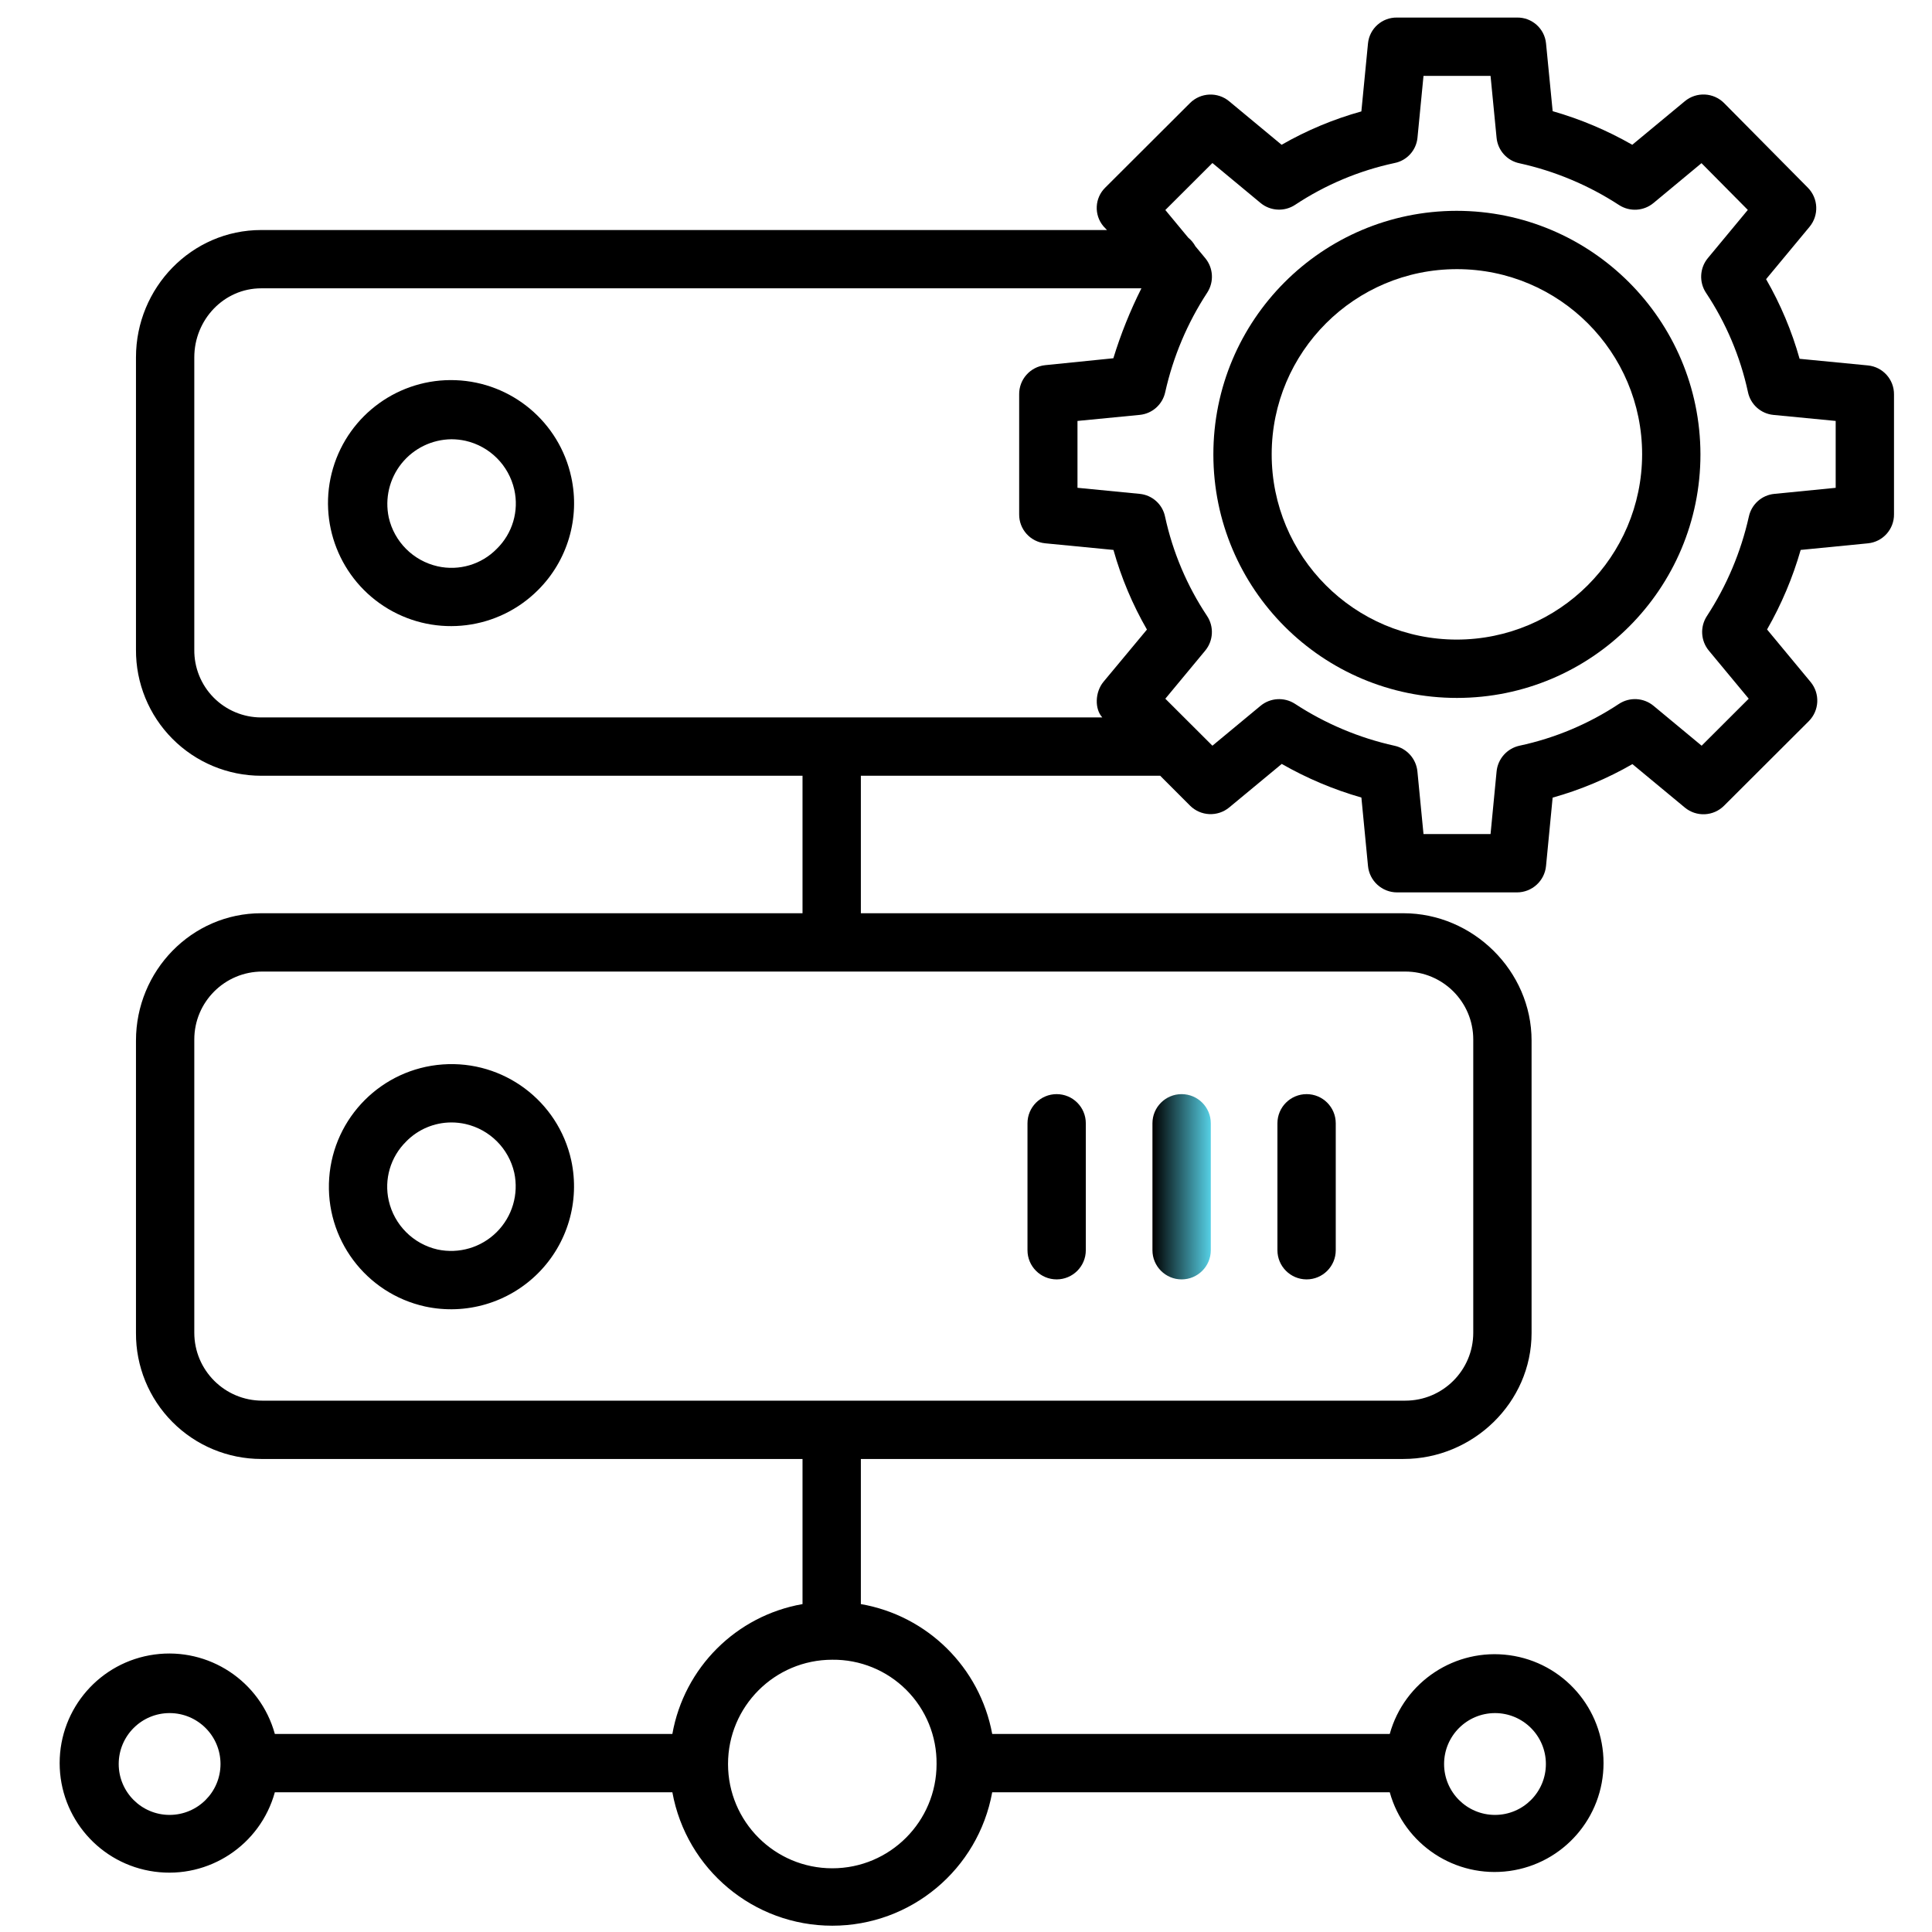 <svg width="81" height="81" viewBox="0 0 81 81" fill="none" xmlns="http://www.w3.org/2000/svg">
<g clip-path="url(#clip0_112_396)">
<path d="M23.951 20.006C23.454 17.701 21.457 16.027 19.1 15.939C16.744 15.851 14.628 17.373 13.961 19.636C13.296 21.898 14.249 24.324 16.276 25.528C18.304 26.731 20.89 26.407 22.557 24.738C23.799 23.502 24.324 21.718 23.951 20.006ZM20.828 23.009C20.184 23.668 19.244 23.946 18.344 23.742C17.326 23.511 16.53 22.715 16.299 21.697C16.129 20.9 16.325 20.07 16.834 19.434C17.343 18.798 18.111 18.425 18.925 18.416C19.123 18.416 19.321 18.438 19.515 18.48C20.534 18.711 21.329 19.506 21.561 20.525C21.765 21.424 21.487 22.364 20.828 23.009Z" fill="url(#paint0_linear_112_396)"/>
<path d="M49.54 53.639C50.215 53.639 50.763 53.091 50.763 52.417V47.094C50.763 46.419 50.215 45.872 49.54 45.872C48.865 45.872 48.317 46.419 48.317 47.094V52.417C48.317 53.091 48.865 53.639 49.54 53.639Z" fill="url(#paint1_linear_112_396)"/>
<path d="M17.825 54.776C19.537 55.145 21.319 54.62 22.557 53.382C23.795 52.144 24.32 50.362 23.95 48.651C23.402 46.156 21.106 44.443 18.559 44.627C16.012 44.811 13.986 46.837 13.802 49.384C13.618 51.931 15.331 54.227 17.825 54.776ZM17.031 47.856C17.53 47.347 18.212 47.06 18.925 47.059C19.123 47.059 19.321 47.081 19.515 47.124C20.534 47.355 21.33 48.15 21.561 49.169C21.753 50.068 21.478 51.003 20.827 51.653C20.178 52.303 19.242 52.578 18.344 52.386C17.325 52.155 16.53 51.358 16.299 50.34C16.095 49.441 16.373 48.502 17.031 47.857V47.856Z" fill="url(#paint2_linear_112_396)"/>
<path d="M44.3 53.639C44.976 53.639 45.523 53.091 45.523 52.417V47.094C45.523 46.419 44.976 45.872 44.3 45.872C43.626 45.872 43.078 46.419 43.078 47.094V52.417C43.078 53.091 43.626 53.639 44.3 53.639Z" fill="url(#paint3_linear_112_396)"/>
<path d="M54.78 53.639C55.455 53.639 56.002 53.091 56.002 52.417V47.094C56.002 46.419 55.455 45.872 54.78 45.872C54.105 45.872 53.557 46.419 53.557 47.094V52.417C53.557 53.091 54.105 53.639 54.78 53.639Z" fill="url(#paint4_linear_112_396)"/>
<path d="M78.315 15.321L75.449 15.043C75.121 13.876 74.649 12.754 74.044 11.704L75.866 9.509C76.267 9.025 76.237 8.316 75.794 7.868L72.286 4.324C71.841 3.874 71.125 3.839 70.638 4.243L68.434 6.07C67.382 5.468 66.261 4.994 65.096 4.661L64.818 1.818C64.756 1.196 64.227 0.726 63.602 0.736H58.571C57.945 0.726 57.416 1.196 57.354 1.818L57.076 4.671C55.907 4.996 54.784 5.466 53.732 6.07L51.535 4.247C51.05 3.843 50.337 3.876 49.891 4.321L46.34 7.864C45.892 8.301 45.859 9.009 46.262 9.487L46.411 9.644H10.951C8.032 9.643 5.701 12.063 5.701 14.981V27.24C5.693 28.638 6.242 29.982 7.228 30.973C8.213 31.965 9.553 32.523 10.951 32.524H33.646V38.288H10.951C8.032 38.288 5.701 40.707 5.701 43.626V55.885C5.693 57.283 6.242 58.626 7.228 59.617C8.213 60.609 9.553 61.167 10.951 61.168H33.646V67.252C30.865 67.741 28.685 69.915 28.189 72.696H11.523C10.911 70.48 8.756 69.058 6.478 69.366C4.2 69.675 2.501 71.62 2.501 73.918C2.501 76.217 4.2 78.162 6.478 78.47C8.756 78.779 10.911 77.357 11.523 75.141H28.189C28.779 78.381 31.602 80.736 34.894 80.736C38.187 80.736 41.01 78.381 41.599 75.141H58.266C58.877 77.341 61.019 78.75 63.281 78.442C65.543 78.133 67.229 76.201 67.229 73.918C67.229 71.635 65.543 69.704 63.281 69.395C61.019 69.087 58.877 70.497 58.266 72.696H41.599C41.082 69.909 38.885 67.737 36.092 67.252V61.168H58.838C61.757 61.168 64.212 58.803 64.212 55.885V43.626C64.212 40.707 61.757 38.288 58.838 38.288H36.092V32.524H48.642L49.891 33.775C50.337 34.221 51.048 34.255 51.535 33.853L53.738 32.028C54.79 32.63 55.911 33.104 57.077 33.437L57.354 36.306C57.414 36.933 57.94 37.412 58.571 37.414H63.6C64.231 37.413 64.758 36.933 64.818 36.306L65.095 33.441C66.264 33.114 67.388 32.642 68.44 32.036L70.637 33.857C71.123 34.26 71.835 34.227 72.281 33.781L75.832 30.238C76.279 29.791 76.313 29.078 75.909 28.591L74.085 26.391C74.687 25.34 75.16 24.221 75.494 23.056L78.316 22.779C78.94 22.717 79.413 22.189 79.407 21.561V16.538C79.413 15.911 78.939 15.383 78.315 15.321ZM7.111 76.091C5.933 76.091 4.977 75.135 4.977 73.957C4.977 72.778 5.933 71.822 7.111 71.822C8.289 71.822 9.245 72.778 9.245 73.957C9.244 75.135 8.289 76.089 7.111 76.091ZM62.678 71.822C63.856 71.822 64.812 72.778 64.812 73.957C64.812 75.135 63.857 76.091 62.678 76.091C61.5 76.091 60.544 75.135 60.544 73.957C60.545 72.779 61.5 71.824 62.678 71.822ZM39.266 73.957C39.266 76.371 37.309 78.329 34.894 78.329C32.48 78.329 30.523 76.371 30.523 73.957C30.523 71.542 32.48 69.585 34.894 69.585C36.057 69.572 37.177 70.029 38 70.852C38.822 71.674 39.279 72.793 39.266 73.957ZM61.767 55.874C61.767 57.448 60.491 58.723 58.918 58.723H10.995C9.422 58.723 8.146 57.448 8.146 55.874V43.581C8.146 42.008 9.422 40.733 10.995 40.733H58.918C60.491 40.733 61.767 42.008 61.767 43.581V55.874ZM8.146 27.24V14.981C8.146 13.411 9.38 12.088 10.951 12.088H47.854C47.381 13.031 46.987 14.012 46.678 15.02L43.818 15.31C43.193 15.377 42.72 15.909 42.729 16.538V21.561C42.722 22.188 43.194 22.716 43.818 22.778L46.682 23.056C47.009 24.223 47.481 25.345 48.086 26.395L46.264 28.585C45.903 29.022 45.891 29.729 46.215 30.079H10.951C10.201 30.079 9.482 29.778 8.956 29.245C8.429 28.712 8.138 27.99 8.146 27.24ZM76.962 20.452L74.39 20.706C73.865 20.757 73.434 21.142 73.322 21.657C72.99 23.143 72.394 24.557 71.561 25.831C71.269 26.28 71.303 26.867 71.645 27.279L73.316 29.293L71.342 31.264L69.326 29.592C68.911 29.248 68.321 29.216 67.871 29.514C66.605 30.353 65.192 30.946 63.706 31.264C63.184 31.378 62.796 31.815 62.745 32.346L62.492 34.969H59.681L59.426 32.346C59.375 31.816 58.987 31.379 58.466 31.266C56.978 30.937 55.563 30.34 54.288 29.505C53.84 29.218 53.257 29.253 52.847 29.593L50.831 31.264L48.857 29.294L50.528 27.279C50.872 26.864 50.904 26.271 50.605 25.822C49.764 24.558 49.168 23.147 48.846 21.663C48.741 21.146 48.311 20.758 47.786 20.706L45.174 20.451V17.648L47.785 17.394C48.309 17.343 48.741 16.958 48.852 16.442C49.184 14.956 49.78 13.542 50.614 12.268C50.905 11.818 50.871 11.232 50.528 10.82L50.117 10.325C50.041 10.186 49.94 10.064 49.817 9.964L48.857 8.805L50.831 6.835L52.847 8.508C53.261 8.852 53.852 8.884 54.301 8.586C55.568 7.747 56.981 7.153 58.467 6.835C58.985 6.733 59.374 6.304 59.428 5.78L59.681 3.181H62.492L62.745 5.779C62.797 6.307 63.187 6.74 63.707 6.846C65.194 7.173 66.609 7.768 67.885 8.6C68.333 8.887 68.916 8.851 69.325 8.51L71.336 6.841L73.278 8.801L71.603 10.821C71.259 11.236 71.228 11.829 71.526 12.278C72.367 13.542 72.963 14.953 73.284 16.438C73.391 16.955 73.822 17.343 74.348 17.395L76.962 17.648V20.452Z" fill="url(#paint5_linear_112_396)"/>
<path d="M61.068 8.839C55.43 8.846 50.866 13.421 50.871 19.058C50.875 24.696 55.448 29.262 61.086 29.261C66.723 29.258 71.292 24.687 71.292 19.05C71.282 13.409 66.708 8.842 61.068 8.839ZM61.068 26.815C56.781 26.808 53.311 23.328 53.316 19.041C53.321 14.753 56.799 11.281 61.086 11.284C65.373 11.286 68.847 14.762 68.847 19.05C68.838 23.34 65.359 26.814 61.068 26.815Z" fill="url(#paint6_linear_112_396)"/>
</g>
<defs>
<linearGradient id="paint0_linear_112_396" x1="13.857" y1="21.014" x2="23.963" y2="21.041" gradientUnits="userSpaceOnUse">
<stop stop-color="#000"/>
<stop offset="1" stop-color="#000"/>
</linearGradient>
<linearGradient id="paint1_linear_112_396" x1="48.343" y1="49.696" x2="50.738" y2="49.698" gradientUnits="userSpaceOnUse">
<stop stop-color="#000"/>
<stop offset="1" stop-color="#55CEE3"/>
</linearGradient>
<linearGradient id="paint2_linear_112_396" x1="13.894" y1="49.674" x2="23.961" y2="49.701" gradientUnits="userSpaceOnUse">
<stop stop-color="#000"/>
<stop offset="1" stop-color="#000"/>
</linearGradient>
<linearGradient id="paint3_linear_112_396" x1="43.103" y1="49.696" x2="45.498" y2="49.698" gradientUnits="userSpaceOnUse">
<stop stop-color="#000"/>
<stop offset="1" stop-color="#000"/>
</linearGradient>
<linearGradient id="paint4_linear_112_396" x1="53.582" y1="49.696" x2="55.977" y2="49.698" gradientUnits="userSpaceOnUse">
<stop stop-color="#000"/>
<stop offset="1" stop-color="#000"/>
</linearGradient>
<linearGradient id="paint5_linear_112_396" x1="3.29" y1="40.125" x2="78.618" y2="40.317" gradientUnits="userSpaceOnUse">
<stop stop-color="#000"/>
<stop offset="1" stop-color="#000"/>
</linearGradient>
<linearGradient id="paint6_linear_112_396" x1="51.08" y1="18.894" x2="71.083" y2="18.947" gradientUnits="userSpaceOnUse">
<stop stop-color="#000"/>
<stop offset="1" stop-color="#000"/>
</linearGradient>
<clipPath id="clip0_112_396">
<rect width="80" height="80" fill="black" transform="translate(0.924 0.736)"/>
</clipPath>
</defs>
</svg>
